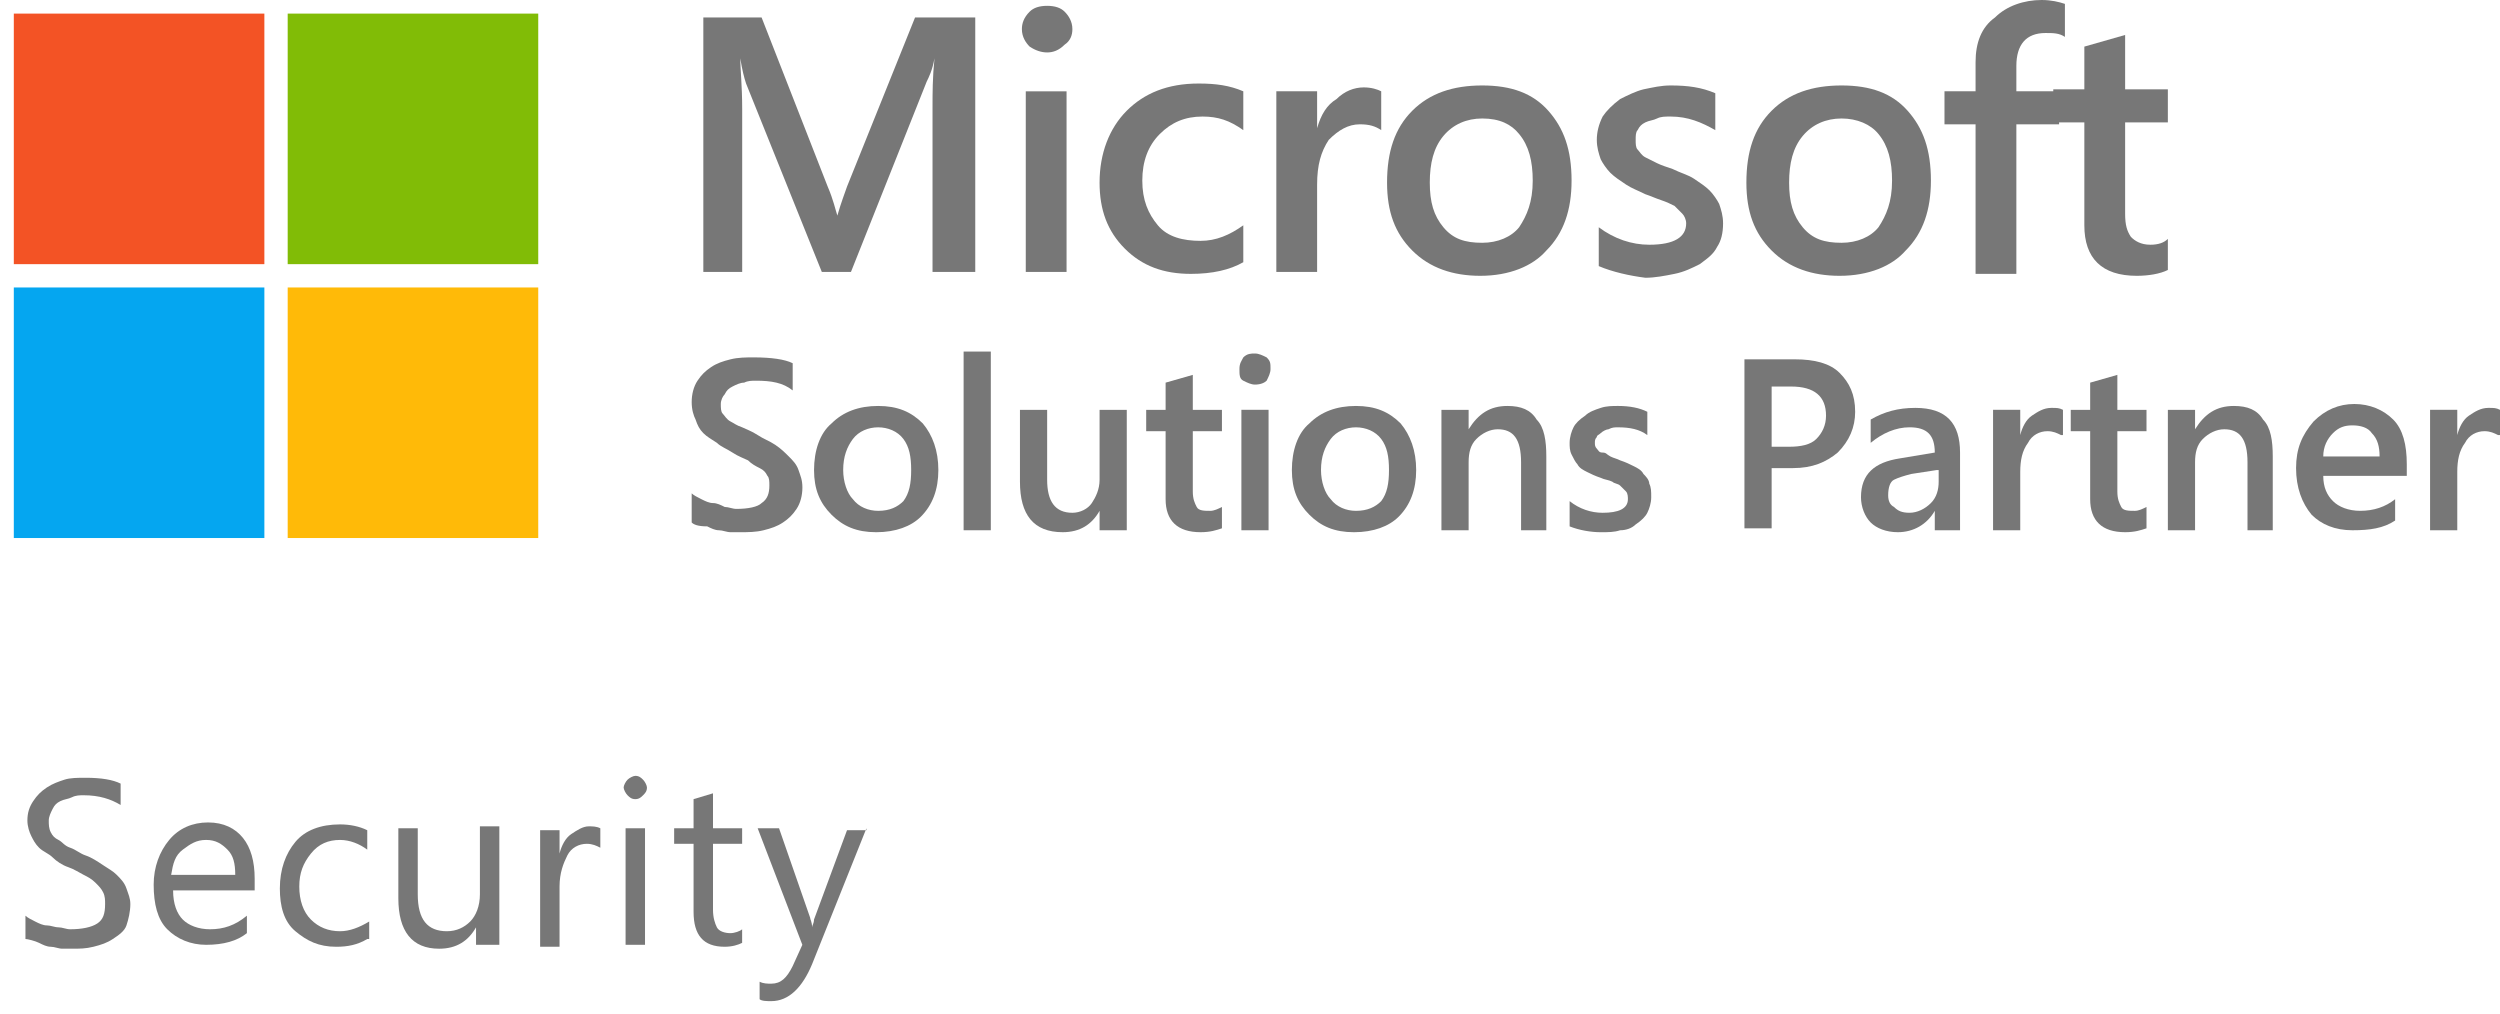 <?xml version="1.0" encoding="UTF-8"?>
<svg xmlns="http://www.w3.org/2000/svg" width="175" height="71" viewBox="0 0 175 71" fill="none">
  <g id="Group 14">
    <g id="Group">
      <path id="Vector" d="M1.782 65.729V64.098C1.918 64.234 2.19 64.37 2.462 64.506C2.734 64.642 3.006 64.778 3.278 64.778C3.55 64.778 3.822 64.913 4.094 64.913C4.366 64.913 4.637 65.049 4.909 65.049C5.725 65.049 6.405 64.913 6.813 64.642C7.221 64.37 7.357 63.962 7.357 63.282C7.357 63.01 7.357 62.738 7.221 62.466C7.085 62.194 6.949 62.058 6.677 61.786C6.405 61.514 6.133 61.379 5.861 61.242C5.589 61.107 5.181 60.835 4.773 60.699C4.366 60.563 3.958 60.291 3.686 60.019C3.414 59.747 3.006 59.611 2.734 59.339C2.462 59.067 2.326 58.795 2.19 58.523C2.054 58.251 1.918 57.843 1.918 57.435C1.918 56.892 2.054 56.484 2.326 56.076C2.598 55.668 2.87 55.396 3.278 55.124C3.686 54.852 4.094 54.716 4.502 54.58C4.909 54.444 5.453 54.444 5.997 54.444C7.085 54.444 7.901 54.58 8.444 54.852V56.348C7.765 55.94 6.949 55.668 5.861 55.668C5.589 55.668 5.317 55.668 5.045 55.804C4.773 55.94 4.502 55.94 4.23 56.076C3.958 56.212 3.822 56.348 3.686 56.62C3.55 56.892 3.414 57.164 3.414 57.435C3.414 57.707 3.414 57.979 3.55 58.251C3.686 58.523 3.822 58.659 4.094 58.795C4.366 58.931 4.502 59.203 4.909 59.339C5.317 59.475 5.589 59.747 5.997 59.883C6.405 60.019 6.813 60.291 7.221 60.563C7.629 60.835 7.901 60.971 8.173 61.242C8.444 61.514 8.716 61.786 8.852 62.194C8.988 62.602 9.124 62.874 9.124 63.282C9.124 63.826 8.988 64.37 8.852 64.778C8.716 65.186 8.308 65.457 7.901 65.729C7.493 66.001 7.085 66.137 6.541 66.273C5.997 66.409 5.589 66.409 5.045 66.409C4.909 66.409 4.637 66.409 4.366 66.409C4.094 66.409 3.822 66.273 3.55 66.273C3.278 66.273 3.006 66.137 2.734 66.001C2.462 65.865 1.918 65.729 1.782 65.729Z" fill="#777777"></path>
      <path id="Vector_2" d="M17.827 62.33H12.117C12.117 63.282 12.388 63.962 12.796 64.37C13.204 64.777 13.884 65.049 14.7 65.049C15.652 65.049 16.467 64.777 17.283 64.098V65.321C16.603 65.865 15.652 66.137 14.428 66.137C13.34 66.137 12.388 65.729 11.709 65.049C11.029 64.37 10.757 63.282 10.757 61.922C10.757 60.699 11.165 59.611 11.845 58.795C12.524 57.979 13.476 57.571 14.564 57.571C15.652 57.571 16.467 57.979 17.011 58.659C17.555 59.339 17.827 60.291 17.827 61.514V62.33ZM16.467 61.242C16.467 60.426 16.331 59.883 15.924 59.475C15.516 59.067 15.108 58.795 14.428 58.795C13.748 58.795 13.34 59.067 12.796 59.475C12.252 59.883 12.117 60.426 11.98 61.242H16.467Z" fill="#777777"></path>
      <path id="Vector_3" d="M25.708 65.73C25.028 66.138 24.349 66.274 23.533 66.274C22.309 66.274 21.493 65.866 20.678 65.186C19.862 64.506 19.59 63.419 19.59 62.195C19.59 60.835 19.998 59.748 20.678 58.932C21.357 58.116 22.445 57.708 23.805 57.708C24.485 57.708 25.164 57.844 25.708 58.116V59.475C25.164 59.068 24.485 58.796 23.805 58.796C22.989 58.796 22.309 59.068 21.765 59.748C21.221 60.427 20.95 61.107 20.95 62.059C20.95 63.011 21.221 63.826 21.765 64.37C22.309 64.914 22.989 65.186 23.805 65.186C24.485 65.186 25.164 64.914 25.844 64.506V65.73H25.708Z" fill="#777777"></path>
      <path id="Vector_4" d="M34.682 66.138H33.322V64.914C32.779 65.866 31.963 66.41 30.739 66.41C28.835 66.41 27.884 65.186 27.884 62.874V57.98H29.243V62.603C29.243 64.37 29.923 65.186 31.283 65.186C31.963 65.186 32.507 64.914 32.914 64.506C33.322 64.098 33.594 63.418 33.594 62.603V57.844H34.954V66.138H34.682Z" fill="#777777"></path>
      <path id="Vector_5" d="M42.023 59.339C41.752 59.203 41.48 59.067 41.072 59.067C40.528 59.067 39.984 59.339 39.712 59.883C39.44 60.427 39.168 61.107 39.168 62.059V66.273H37.809V58.116H39.168V59.747C39.304 59.203 39.576 58.66 39.984 58.388C40.392 58.116 40.8 57.844 41.208 57.844C41.48 57.844 41.752 57.844 42.023 57.98V59.339Z" fill="#777777"></path>
      <path id="Vector_6" d="M44.471 55.94C44.199 55.94 44.063 55.804 43.927 55.668C43.791 55.532 43.655 55.26 43.655 55.124C43.655 54.988 43.791 54.716 43.927 54.58C44.063 54.444 44.335 54.309 44.471 54.309C44.743 54.309 44.879 54.444 45.015 54.58C45.151 54.716 45.287 54.988 45.287 55.124C45.287 55.396 45.151 55.532 45.015 55.668C44.879 55.804 44.743 55.94 44.471 55.94ZM45.151 66.137H43.791V57.98H45.151V66.137Z" fill="#777777"></path>
      <path id="Vector_7" d="M51.949 66.001C51.677 66.137 51.269 66.273 50.725 66.273C49.23 66.273 48.55 65.457 48.55 63.826V59.067H47.19V57.979H48.55V55.94L49.91 55.532V57.979H51.949V59.067H49.91V63.69C49.91 64.234 50.046 64.641 50.182 64.913C50.318 65.185 50.725 65.321 51.133 65.321C51.405 65.321 51.813 65.185 51.949 65.049V66.001Z" fill="#777777"></path>
      <path id="Vector_8" d="M60.651 57.98L56.844 67.497C56.164 69.129 55.212 70.08 53.989 70.08C53.717 70.08 53.309 70.08 53.173 69.944V68.721C53.445 68.857 53.717 68.857 53.989 68.857C54.669 68.857 55.077 68.449 55.484 67.633L56.164 66.137L53.037 57.98H54.533L56.708 64.234C56.708 64.37 56.844 64.506 56.844 64.914C56.844 64.778 56.98 64.642 56.98 64.37L59.291 58.115H60.651V57.98Z" fill="#777777"></path>
    </g>
    <g id="Group_2">
      <g id="Group_3">
        <path id="Vector_9" d="M68.268 19.035H65.277V7.478C65.277 6.526 65.277 5.439 65.413 4.079C65.277 4.895 65.005 5.439 64.869 5.711L59.567 19.035H57.527L52.225 5.847C52.089 5.439 51.953 4.895 51.817 4.079C51.817 4.759 51.953 5.982 51.953 7.614V19.035H49.233V1.224H53.312L57.935 13.053C58.343 14.004 58.479 14.684 58.615 15.092C58.887 14.14 59.159 13.46 59.295 13.053L64.053 1.224H68.268V19.035Z" fill="#777777"></path>
        <path id="Vector_10" d="M73.3 3.671C72.892 3.671 72.484 3.535 72.076 3.263C71.804 2.992 71.532 2.584 71.532 2.04C71.532 1.632 71.668 1.224 72.076 0.816C72.348 0.544 72.756 0.408 73.3 0.408C73.844 0.408 74.251 0.544 74.523 0.816C74.795 1.088 75.067 1.496 75.067 2.04C75.067 2.448 74.931 2.856 74.523 3.127C74.115 3.535 73.708 3.671 73.3 3.671ZM74.659 19.035H71.804V6.391H74.659V19.035Z" fill="#777777"></path>
        <path id="Vector_11" d="M87.031 18.355C86.079 18.899 84.856 19.171 83.36 19.171C81.457 19.171 79.961 18.627 78.737 17.404C77.514 16.18 76.97 14.684 76.97 12.781C76.97 10.741 77.65 8.974 78.873 7.75C80.097 6.526 81.728 5.847 83.904 5.847C85.127 5.847 86.079 5.983 87.031 6.391V9.11C86.079 8.43 85.263 8.158 84.176 8.158C82.952 8.158 82 8.566 81.185 9.382C80.369 10.197 79.961 11.285 79.961 12.645C79.961 14.005 80.369 14.956 81.049 15.772C81.728 16.588 82.816 16.86 84.04 16.86C85.127 16.86 86.079 16.452 87.031 15.772V18.355Z" fill="#777777"></path>
        <path id="Vector_12" d="M96.685 9.109C96.277 8.837 95.869 8.702 95.189 8.702C94.373 8.702 93.694 9.109 93.014 9.789C92.47 10.605 92.198 11.557 92.198 12.916V19.035H89.343V6.39H92.198V8.973C92.47 8.022 92.878 7.342 93.558 6.934C94.102 6.39 94.781 6.118 95.461 6.118C96.005 6.118 96.413 6.254 96.685 6.39V9.109Z" fill="#777777"></path>
        <path id="Vector_13" d="M103.62 19.307C101.717 19.307 100.085 18.763 98.861 17.539C97.638 16.316 97.094 14.82 97.094 12.781C97.094 10.605 97.638 8.974 98.861 7.75C100.085 6.526 101.717 5.982 103.756 5.982C105.795 5.982 107.291 6.526 108.379 7.75C109.466 8.974 110.01 10.469 110.01 12.645C110.01 14.684 109.466 16.316 108.243 17.539C107.291 18.627 105.659 19.307 103.62 19.307ZM103.756 8.294C102.668 8.294 101.717 8.702 101.037 9.517C100.357 10.333 100.085 11.421 100.085 12.781C100.085 14.14 100.357 15.092 101.037 15.908C101.717 16.724 102.532 16.995 103.756 16.995C104.844 16.995 105.795 16.588 106.339 15.908C106.883 15.092 107.291 14.14 107.291 12.645C107.291 11.285 107.019 10.197 106.339 9.382C105.795 8.702 104.98 8.294 103.756 8.294Z" fill="#777777"></path>
        <path id="Vector_14" d="M111.913 18.627V15.908C113.001 16.724 114.225 17.131 115.448 17.131C117.216 17.131 118.032 16.588 118.032 15.636C118.032 15.364 117.896 15.092 117.76 14.956C117.624 14.82 117.352 14.548 117.216 14.412C116.944 14.276 116.672 14.14 116.264 14.004C115.856 13.868 115.584 13.732 115.176 13.596C114.633 13.324 114.225 13.188 113.817 12.916C113.409 12.645 113.001 12.373 112.729 12.101C112.457 11.829 112.185 11.421 112.049 11.149C111.913 10.741 111.777 10.333 111.777 9.789C111.777 9.246 111.913 8.702 112.185 8.158C112.457 7.75 112.865 7.342 113.409 6.934C113.953 6.662 114.497 6.39 115.04 6.254C115.72 6.118 116.264 5.982 116.944 5.982C118.168 5.982 119.119 6.118 120.071 6.526V9.11C119.119 8.566 118.168 8.158 116.944 8.158C116.536 8.158 116.264 8.158 115.992 8.294C115.72 8.43 115.448 8.43 115.176 8.566C114.905 8.702 114.769 8.838 114.633 9.11C114.497 9.246 114.497 9.517 114.497 9.789C114.497 10.061 114.497 10.333 114.633 10.469C114.769 10.605 114.905 10.877 115.176 11.013C115.448 11.149 115.72 11.285 115.992 11.421C116.264 11.557 116.672 11.693 117.08 11.829C117.624 12.101 118.168 12.237 118.576 12.509C118.983 12.781 119.391 13.053 119.663 13.324C119.935 13.596 120.207 14.004 120.343 14.276C120.479 14.684 120.615 15.092 120.615 15.636C120.615 16.316 120.479 16.86 120.207 17.267C119.935 17.811 119.527 18.083 118.983 18.491C118.44 18.763 117.896 19.035 117.216 19.171C116.536 19.307 115.856 19.443 115.176 19.443C114.089 19.307 112.865 19.035 111.913 18.627Z" fill="#777777"></path>
        <path id="Vector_15" d="M128.773 19.307C126.87 19.307 125.238 18.763 124.015 17.539C122.791 16.316 122.247 14.82 122.247 12.781C122.247 10.605 122.791 8.974 124.015 7.75C125.238 6.526 126.87 5.982 128.909 5.982C130.949 5.982 132.444 6.526 133.532 7.75C134.62 8.974 135.164 10.469 135.164 12.645C135.164 14.684 134.62 16.316 133.396 17.539C132.444 18.627 130.813 19.307 128.773 19.307ZM128.909 8.294C127.822 8.294 126.87 8.702 126.19 9.517C125.51 10.333 125.238 11.421 125.238 12.781C125.238 14.14 125.51 15.092 126.19 15.908C126.87 16.724 127.686 16.995 128.909 16.995C129.997 16.995 130.949 16.588 131.493 15.908C132.036 15.092 132.444 14.14 132.444 12.645C132.444 11.285 132.172 10.197 131.493 9.382C130.949 8.702 129.997 8.294 128.909 8.294Z" fill="#777777"></path>
        <path id="Vector_16" d="M144.544 2.583C144.136 2.311 143.728 2.311 143.184 2.311C141.825 2.311 141.145 3.127 141.145 4.623V6.39H144.136V8.702H141.145V19.171H138.29V8.702H136.114V6.39H138.29V4.351C138.29 2.991 138.698 1.904 139.649 1.224C140.465 0.408 141.689 0 142.912 0C143.592 0 144.136 0.136 144.544 0.272V2.583Z" fill="#777777"></path>
        <path id="Vector_17" d="M151.75 18.899C151.207 19.171 150.391 19.307 149.575 19.307C147.128 19.307 145.904 18.083 145.904 15.772V8.566H143.729V6.254H145.904V3.263L148.759 2.447V6.254H151.75V8.566H148.759V14.956C148.759 15.772 148.895 16.18 149.167 16.587C149.439 16.859 149.847 17.131 150.527 17.131C151.071 17.131 151.478 16.995 151.75 16.723V18.899Z" fill="#777777"></path>
      </g>
      <g id="Group_4">
        <path id="Vector_18" d="M48.418 36.574V34.535C48.554 34.671 48.826 34.807 49.098 34.943C49.37 35.079 49.642 35.215 49.914 35.215C50.185 35.215 50.457 35.351 50.729 35.487C51.001 35.487 51.273 35.623 51.545 35.623C52.361 35.623 53.041 35.487 53.313 35.215C53.721 34.943 53.856 34.535 53.856 33.991C53.856 33.719 53.856 33.447 53.721 33.311C53.585 33.039 53.449 32.903 53.177 32.767C52.905 32.631 52.633 32.495 52.361 32.224C52.089 32.087 51.681 31.952 51.273 31.68C50.865 31.408 50.457 31.272 50.185 31C49.778 30.728 49.506 30.592 49.234 30.32C48.962 30.048 48.826 29.776 48.69 29.368C48.554 29.096 48.418 28.689 48.418 28.145C48.418 27.601 48.554 27.057 48.826 26.649C49.098 26.241 49.37 25.969 49.778 25.697C50.185 25.425 50.593 25.289 51.137 25.153C51.681 25.017 52.225 25.017 52.769 25.017C53.992 25.017 54.944 25.153 55.488 25.425V27.329C54.808 26.785 53.992 26.649 52.905 26.649C52.633 26.649 52.361 26.649 52.089 26.785C51.817 26.785 51.545 26.921 51.273 27.057C51.001 27.193 50.865 27.329 50.729 27.601C50.593 27.737 50.457 28.009 50.457 28.281C50.457 28.552 50.457 28.824 50.593 28.96C50.729 29.096 50.865 29.368 51.137 29.504C51.409 29.64 51.545 29.776 51.953 29.912C52.225 30.048 52.633 30.184 53.041 30.456C53.449 30.728 53.856 30.864 54.264 31.136C54.672 31.408 54.944 31.68 55.216 31.952C55.488 32.224 55.76 32.495 55.896 32.903C56.032 33.311 56.168 33.583 56.168 34.127C56.168 34.671 56.032 35.215 55.76 35.623C55.488 36.031 55.216 36.302 54.808 36.574C54.4 36.846 53.992 36.982 53.449 37.118C52.905 37.254 52.361 37.254 51.817 37.254C51.681 37.254 51.409 37.254 51.137 37.254C50.865 37.254 50.593 37.118 50.322 37.118C50.05 37.118 49.778 36.982 49.506 36.846C48.826 36.846 48.554 36.71 48.418 36.574Z" fill="#777777"></path>
        <path id="Vector_19" d="M61.334 37.255C59.975 37.255 59.023 36.847 58.207 36.031C57.391 35.215 56.983 34.263 56.983 32.904C56.983 31.544 57.391 30.32 58.207 29.641C59.023 28.825 60.111 28.417 61.47 28.417C62.83 28.417 63.782 28.825 64.597 29.641C65.277 30.456 65.685 31.544 65.685 32.904C65.685 34.263 65.277 35.351 64.461 36.167C63.782 36.847 62.694 37.255 61.334 37.255ZM61.47 29.913C60.79 29.913 60.111 30.184 59.703 30.728C59.295 31.272 59.023 31.952 59.023 32.904C59.023 33.72 59.295 34.535 59.703 34.943C60.111 35.487 60.79 35.759 61.47 35.759C62.286 35.759 62.83 35.487 63.238 35.079C63.646 34.535 63.782 33.855 63.782 32.904C63.782 31.952 63.646 31.272 63.238 30.728C62.83 30.184 62.15 29.913 61.47 29.913Z" fill="#777777"></path>
        <path id="Vector_20" d="M69.357 37.118H67.453V24.609H69.357V37.118Z" fill="#777777"></path>
        <path id="Vector_21" d="M78.874 37.118H76.971V35.759C76.427 36.71 75.611 37.254 74.388 37.254C72.348 37.254 71.397 36.031 71.397 33.719V28.689H73.3V33.583C73.3 35.079 73.844 35.895 75.067 35.895C75.611 35.895 76.155 35.623 76.427 35.215C76.699 34.807 76.971 34.263 76.971 33.583V28.689H78.874V37.118Z" fill="#777777"></path>
        <path id="Vector_22" d="M85.536 36.982C85.128 37.118 84.72 37.254 84.04 37.254C82.409 37.254 81.593 36.438 81.593 34.943V30.184H80.233V28.689H81.593V26.785L83.496 26.241V28.689H85.536V30.184H83.496V34.399C83.496 34.943 83.632 35.215 83.769 35.487C83.904 35.759 84.312 35.759 84.72 35.759C84.992 35.759 85.264 35.623 85.536 35.487V36.982Z" fill="#777777"></path>
        <path id="Vector_23" d="M87.849 26.921C87.576 26.921 87.305 26.785 87.033 26.649C86.761 26.513 86.761 26.241 86.761 25.833C86.761 25.425 86.897 25.289 87.033 25.017C87.305 24.745 87.576 24.745 87.849 24.745C88.12 24.745 88.392 24.881 88.664 25.017C88.936 25.289 88.936 25.425 88.936 25.833C88.936 26.105 88.8 26.377 88.664 26.649C88.528 26.785 88.256 26.921 87.849 26.921ZM88.8 37.118H86.897V28.688H88.8V37.118Z" fill="#777777"></path>
        <path id="Vector_24" d="M94.781 37.255C93.422 37.255 92.47 36.847 91.654 36.031C90.838 35.215 90.431 34.263 90.431 32.904C90.431 31.544 90.838 30.32 91.654 29.641C92.47 28.825 93.558 28.417 94.918 28.417C96.277 28.417 97.229 28.825 98.045 29.641C98.724 30.456 99.132 31.544 99.132 32.904C99.132 34.263 98.724 35.351 97.909 36.167C97.229 36.847 96.141 37.255 94.781 37.255ZM94.918 29.913C94.238 29.913 93.558 30.184 93.15 30.728C92.742 31.272 92.47 31.952 92.47 32.904C92.47 33.72 92.742 34.535 93.15 34.943C93.558 35.487 94.238 35.759 94.918 35.759C95.733 35.759 96.277 35.487 96.685 35.079C97.093 34.535 97.229 33.855 97.229 32.904C97.229 31.952 97.093 31.272 96.685 30.728C96.277 30.184 95.597 29.913 94.918 29.913Z" fill="#777777"></path>
        <path id="Vector_25" d="M108.378 37.119H106.475V32.36C106.475 30.728 105.931 30.049 104.843 30.049C104.299 30.049 103.756 30.32 103.348 30.728C102.94 31.136 102.804 31.68 102.804 32.36V37.119H100.9V28.689H102.804V30.049C103.484 28.961 104.299 28.417 105.523 28.417C106.475 28.417 107.155 28.689 107.563 29.369C108.106 29.913 108.242 30.864 108.242 31.952V37.119H108.378Z" fill="#777777"></path>
        <path id="Vector_26" d="M109.874 36.847V35.079C110.554 35.623 111.37 35.895 112.185 35.895C113.273 35.895 113.953 35.623 113.953 34.943C113.953 34.807 113.953 34.535 113.817 34.399C113.681 34.263 113.545 34.127 113.409 33.992C113.273 33.855 113.001 33.855 112.865 33.72C112.593 33.584 112.321 33.584 112.049 33.448C111.642 33.312 111.37 33.176 111.098 33.04C110.826 32.904 110.554 32.768 110.418 32.496C110.282 32.36 110.146 32.088 110.01 31.816C109.874 31.544 109.874 31.272 109.874 31C109.874 30.592 110.01 30.184 110.146 29.913C110.282 29.641 110.554 29.369 110.962 29.097C111.234 28.825 111.642 28.689 112.049 28.553C112.457 28.417 112.865 28.417 113.273 28.417C114.089 28.417 114.769 28.553 115.313 28.825V30.456C114.769 30.049 114.089 29.913 113.273 29.913C113.001 29.913 112.865 29.913 112.593 30.049C112.457 30.049 112.185 30.184 112.049 30.32C111.913 30.456 111.778 30.456 111.778 30.592C111.642 30.728 111.642 30.864 111.642 31C111.642 31.136 111.642 31.272 111.778 31.408C111.913 31.544 111.913 31.68 112.185 31.68C112.457 31.68 112.457 31.816 112.729 31.952C113.001 32.088 113.137 32.088 113.409 32.224C113.817 32.36 114.089 32.496 114.361 32.632C114.633 32.768 114.905 32.904 115.041 33.176C115.177 33.312 115.449 33.584 115.449 33.855C115.584 34.127 115.585 34.399 115.585 34.807C115.585 35.215 115.449 35.623 115.313 35.895C115.177 36.167 114.905 36.439 114.497 36.711C114.225 36.983 113.817 37.119 113.409 37.119C113.001 37.255 112.593 37.255 112.049 37.255C111.37 37.255 110.554 37.119 109.874 36.847Z" fill="#777777"></path>
        <path id="Vector_27" d="M124.015 32.767V36.982H122.111V25.153H125.646C127.006 25.153 128.094 25.425 128.774 26.105C129.453 26.785 129.861 27.601 129.861 28.824C129.861 29.912 129.453 30.864 128.638 31.68C127.822 32.359 126.87 32.767 125.51 32.767H124.015ZM124.015 26.921V31.272H125.238C126.054 31.272 126.734 31.136 127.142 30.728C127.55 30.32 127.822 29.776 127.822 29.096C127.822 27.737 127.006 27.057 125.374 27.057H124.015V26.921Z" fill="#777777"></path>
        <path id="Vector_28" d="M137.339 37.117H135.435V35.758C134.891 36.71 133.94 37.254 132.852 37.254C132.036 37.254 131.356 36.981 130.948 36.574C130.54 36.166 130.269 35.486 130.269 34.806C130.269 33.175 131.22 32.359 132.988 32.087L135.435 31.679C135.435 30.455 134.891 29.911 133.668 29.911C132.716 29.911 131.764 30.319 130.948 30.999V29.367C131.9 28.824 132.852 28.552 134.076 28.552C136.251 28.552 137.203 29.64 137.203 31.679V37.117H137.339ZM135.571 32.903L133.804 33.175C133.26 33.31 132.852 33.447 132.58 33.582C132.308 33.718 132.172 34.126 132.172 34.67C132.172 35.078 132.308 35.35 132.58 35.486C132.852 35.758 133.124 35.894 133.668 35.894C134.211 35.894 134.755 35.622 135.163 35.214C135.571 34.806 135.707 34.262 135.707 33.718V32.903H135.571Z" fill="#777777"></path>
        <path id="Vector_29" d="M144.272 30.455C144 30.319 143.729 30.183 143.321 30.183C142.777 30.183 142.233 30.455 141.961 30.999C141.553 31.543 141.417 32.223 141.417 33.039V37.117H139.514V28.688H141.417V30.455C141.553 29.911 141.825 29.368 142.233 29.096C142.641 28.824 143.049 28.552 143.593 28.552C144 28.552 144.136 28.552 144.408 28.688V30.455H144.272Z" fill="#777777"></path>
        <path id="Vector_30" d="M150.255 36.982C149.847 37.118 149.439 37.254 148.759 37.254C147.128 37.254 146.312 36.438 146.312 34.943V30.184H144.952V28.689H146.312V26.785L148.215 26.241V28.689H150.255V30.184H148.215V34.399C148.215 34.943 148.351 35.215 148.487 35.487C148.623 35.759 149.031 35.759 149.439 35.759C149.711 35.759 149.983 35.623 150.255 35.487V36.982Z" fill="#777777"></path>
        <path id="Vector_31" d="M159.229 37.119H157.325V32.36C157.325 30.728 156.782 30.049 155.694 30.049C155.15 30.049 154.606 30.32 154.198 30.728C153.79 31.136 153.654 31.68 153.654 32.36V37.119H151.751V28.689H153.654V30.049C154.334 28.961 155.15 28.417 156.374 28.417C157.325 28.417 158.005 28.689 158.413 29.369C158.957 29.913 159.093 30.864 159.093 31.952V37.119H159.229Z" fill="#777777"></path>
        <path id="Vector_32" d="M168.339 33.311H162.628C162.628 34.127 162.9 34.671 163.308 35.078C163.716 35.486 164.396 35.758 165.211 35.758C166.163 35.758 166.979 35.486 167.659 34.943V36.438C166.843 36.982 165.891 37.118 164.668 37.118C163.444 37.118 162.492 36.71 161.812 36.03C161.133 35.214 160.725 34.127 160.725 32.767C160.725 31.407 161.132 30.456 161.948 29.504C162.764 28.688 163.716 28.28 164.804 28.28C165.891 28.28 166.843 28.688 167.523 29.368C168.203 30.048 168.475 31.136 168.475 32.495V33.311H168.339ZM166.571 31.951C166.571 31.271 166.435 30.728 166.027 30.32C165.755 29.912 165.211 29.776 164.668 29.776C164.124 29.776 163.716 29.912 163.308 30.32C162.9 30.728 162.628 31.271 162.628 31.951H166.571Z" fill="#777777"></path>
        <path id="Vector_33" d="M174.864 30.455C174.592 30.319 174.32 30.183 173.912 30.183C173.369 30.183 172.825 30.455 172.553 30.999C172.145 31.543 172.009 32.223 172.009 33.039V37.117H170.105V28.688H172.009V30.455C172.145 29.911 172.417 29.368 172.825 29.096C173.233 28.824 173.641 28.552 174.184 28.552C174.592 28.552 174.728 28.552 175 28.688V30.455H174.864Z" fill="#777777"></path>
      </g>
      <g id="Group_5">
        <path id="Vector_34" d="M0.967 0.952H18.506V18.491H0.967V0.952Z" fill="#F35325"></path>
        <path id="Vector_35" d="M20.138 0.952H37.677V18.491H20.138V0.952Z" fill="#81BC06"></path>
        <path id="Vector_36" d="M0.967 20.123H18.506V37.662H0.967V20.123Z" fill="#05A6F0"></path>
        <path id="Vector_37" d="M20.138 20.123H37.677V37.662H20.138V20.123Z" fill="#FFBA08"></path>
      </g>
    </g>
  </g>
</svg>
